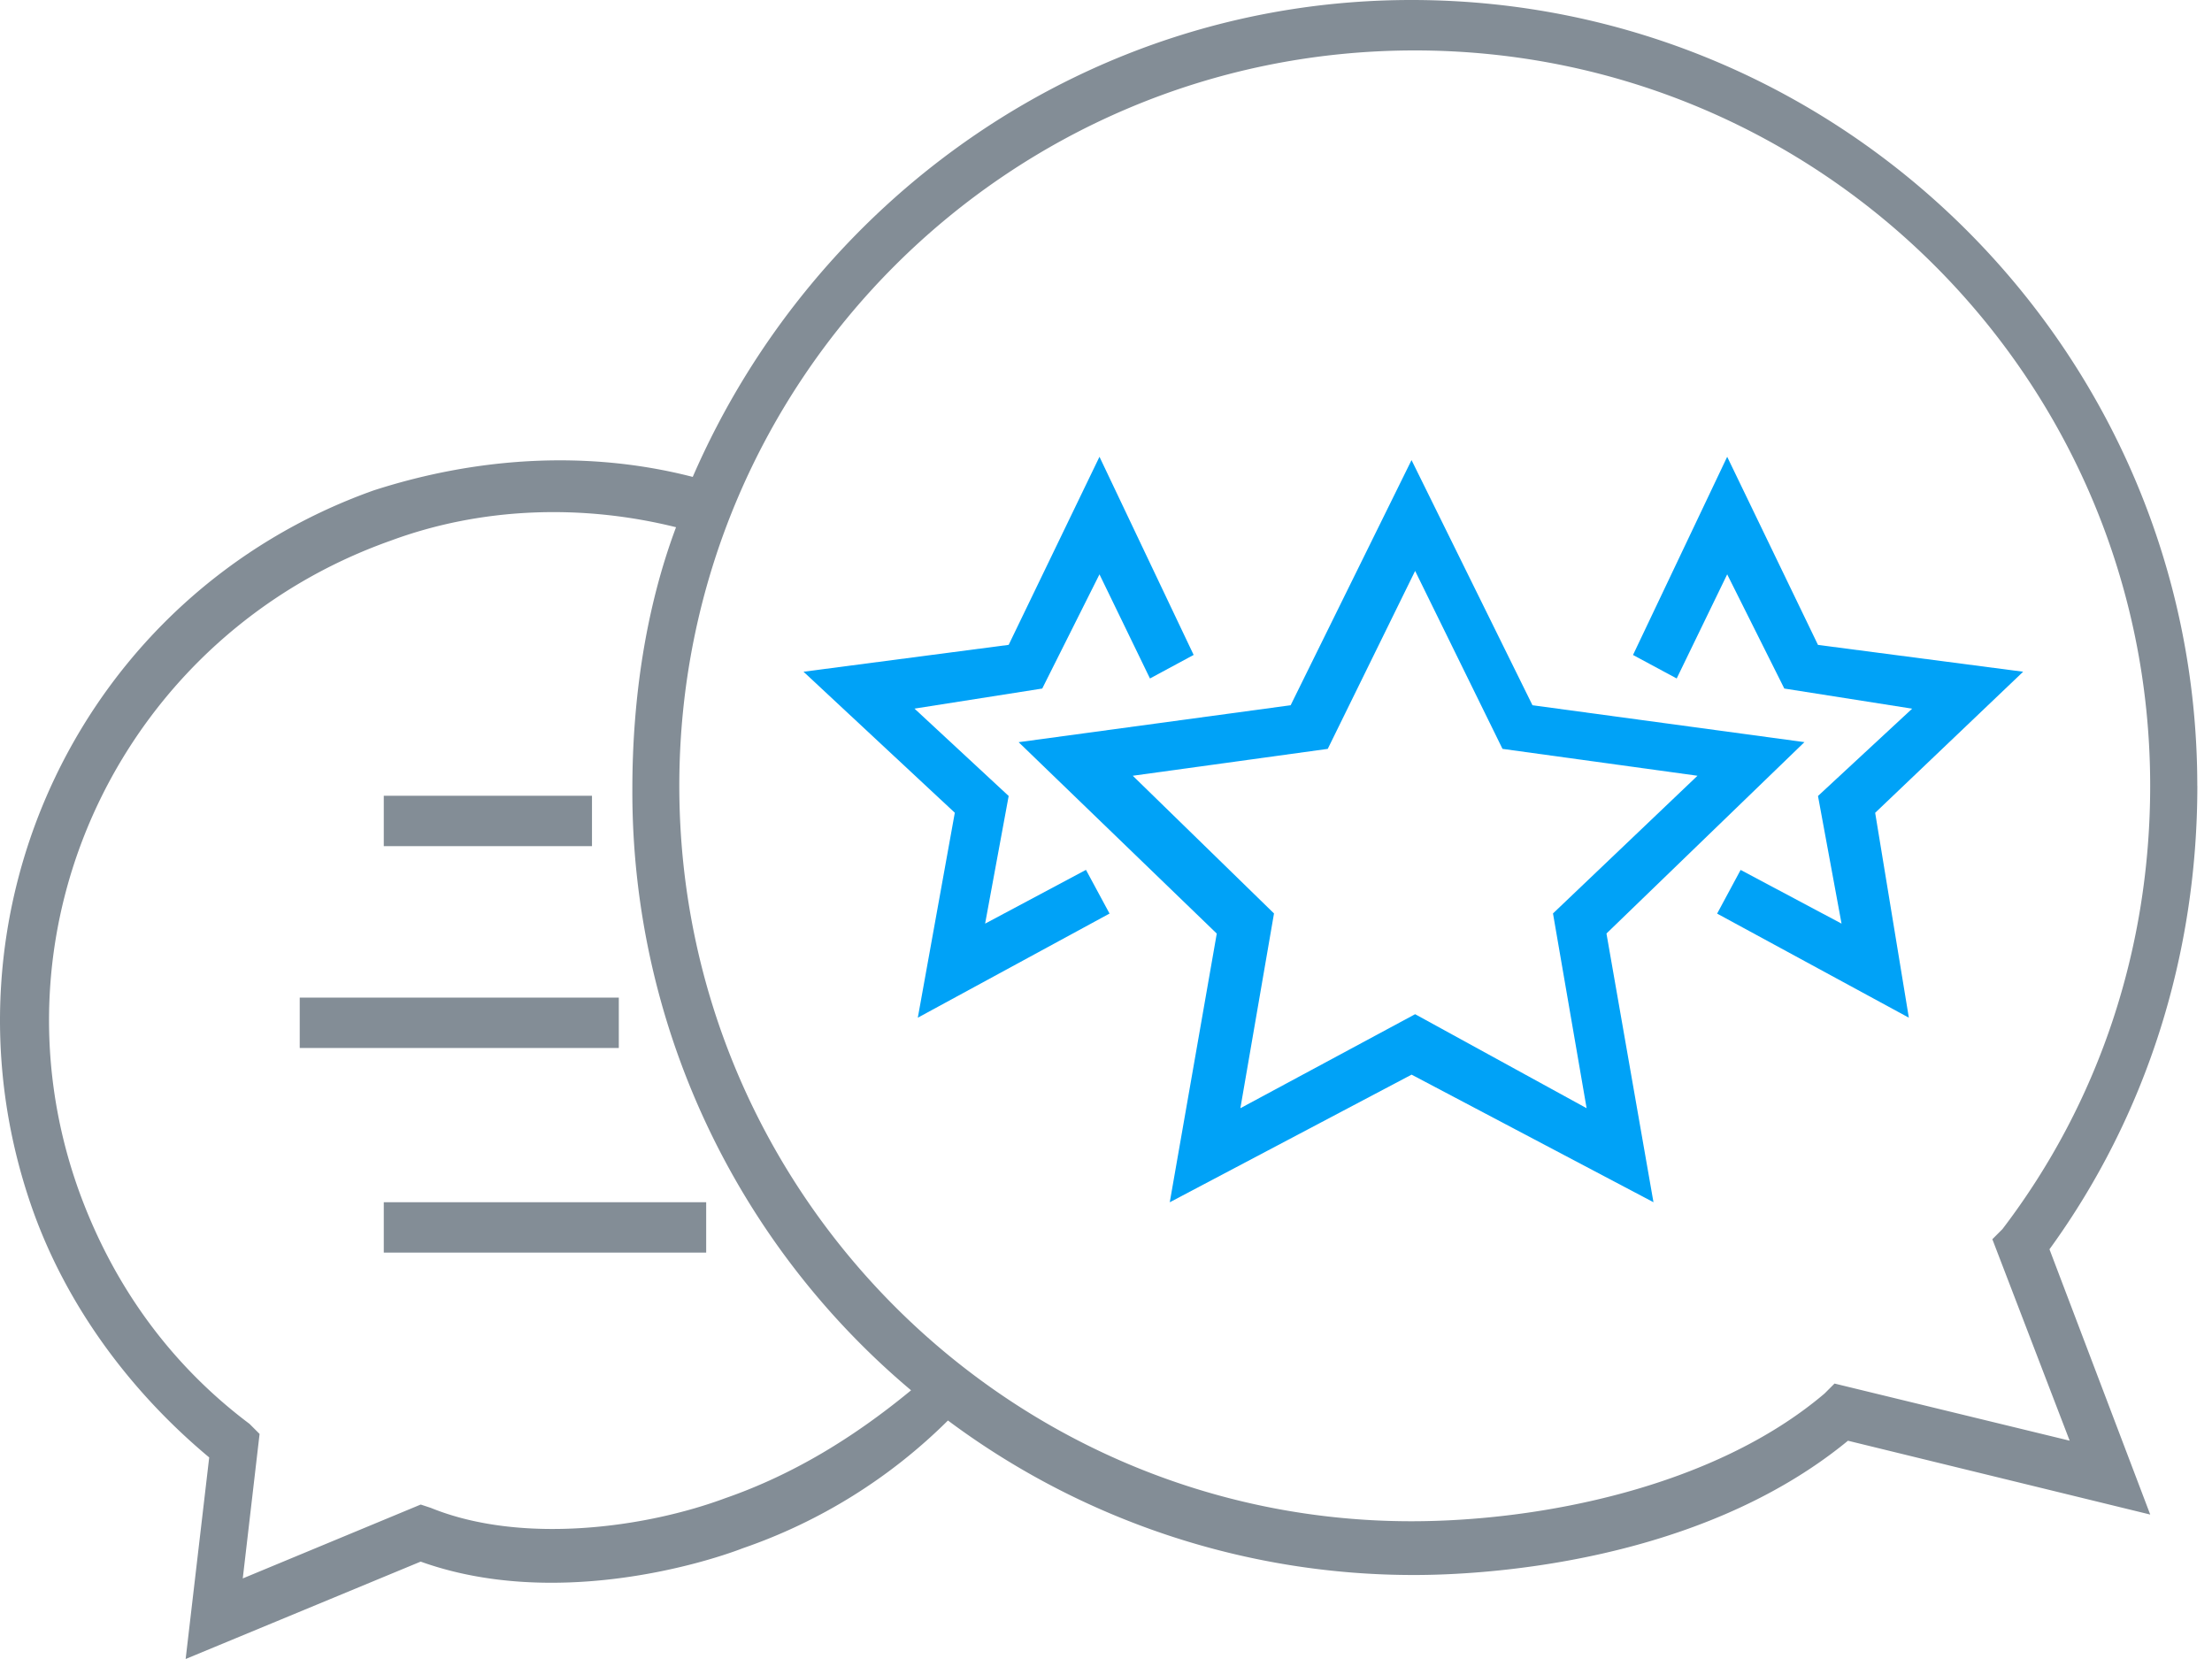 <svg xmlns="http://www.w3.org/2000/svg" width="40" height="30" viewBox="0 0 40 30"><defs><clipPath id="a"><path d="M0 0h39.734v30H0z"/></clipPath><clipPath id="b"><path d="M0 30h39.734V0H0z"/></clipPath></defs><g clip-path="url(#a)"><path fill="#838d96" d="M37.426 26.052l-4.252-1.033-.182.182c-2.004 1.701-5.162 2.308-7.469 2.308-7.287 0-13.239-5.95-13.239-13.299 0-7.348 5.952-13.298 13.3-13.298 7.348 0 13.298 5.951 13.298 13.298 0 2.915-.911 5.709-2.672 8.017l-.182.182zm-24.292 1.033c-1.457.546-3.703.85-5.344.182l-.182-.06-3.218 1.336.304-2.613-.182-.182c-1.457-1.093-2.49-2.55-3.098-4.25-1.7-4.798.85-10.02 5.648-11.72 1.64-.608 3.462-.668 5.163-.244-.546 1.457-.79 3.097-.79 4.736a14.14 14.14 0 0 0 5.04 10.871c-1.032.851-2.125 1.519-3.34 1.944zm26.6-12.875C39.734 6.376 33.358 0 25.524 0c-5.83 0-10.81 3.583-12.997 8.624-1.883-.486-3.887-.364-5.77.244C1.474 10.749-1.258 16.518.564 21.8c.608 1.761 1.761 3.34 3.219 4.555L3.357 30l4.25-1.761c2.37.85 5.042.06 5.831-.244a9.776 9.776 0 0 0 3.704-2.308 14.081 14.081 0 0 0 8.44 2.794c1.154 0 5.101-.182 7.835-2.428l5.466 1.335-1.822-4.797c1.763-2.428 2.674-5.344 2.674-8.38z"/></g><g clip-path="url(#b)"><path fill="#838d96" d="M6.94 15.301h3.765v-.911H6.94z"/></g><g clip-path="url(#b)"><path fill="#838d96" d="M5.42 18.951h5.77v-.911H5.42z"/></g><g clip-path="url(#b)"><path fill="#838d96" d="M6.94 22.651h5.83v-.911H6.94z"/></g><g clip-path="url(#b)"><path fill="#00a2f7" d="M17.814 16.702l.426-2.308-1.703-1.58 2.31-.363 1.035-2.065.913 1.883.79-.426-1.703-3.583-1.642 3.401-3.71.486 2.736 2.55-.669 3.706 3.467-1.883-.426-.79z"/></g><g clip-path="url(#b)"><path fill="#00a2f7" d="M25.59 18.34l-3.16 1.7.608-3.522-2.554-2.49 3.526-.486 1.58-3.218 1.58 3.218 3.526.486-2.613 2.49.608 3.522zm7.04-4.92l-4.918-.667-2.187-4.433-2.186 4.433-4.919.668 3.583 3.461-.85 4.859 4.373-2.308L29.9 21.74l-.85-4.859z"/></g><g clip-path="url(#b)"><path fill="#00a2f7" d="M36.585 12.147l-3.71-.485-1.642-3.402-1.703 3.584.79.425.913-1.883 1.033 2.065 2.312.364-1.703 1.579.426 2.308-1.825-.971-.425.79 3.467 1.882-.609-3.705z"/></g></svg>